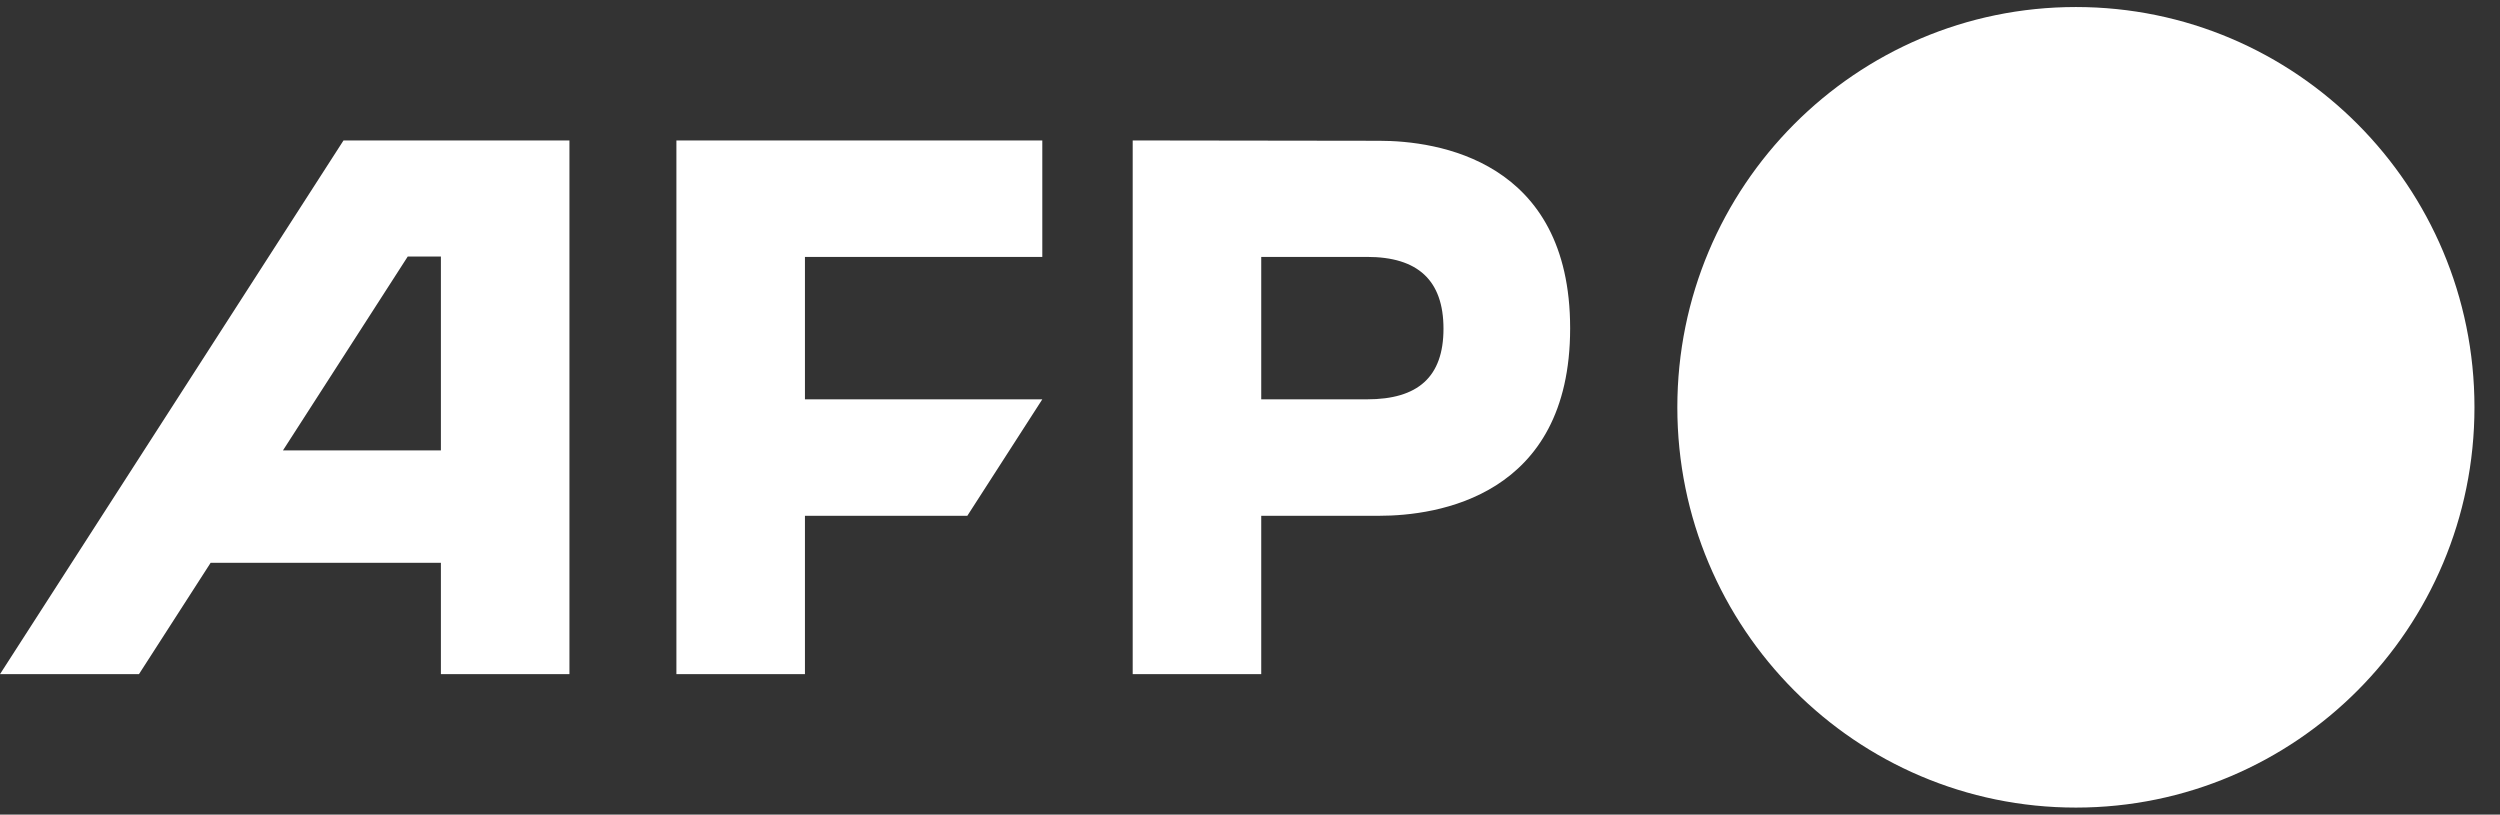 <svg width="89" height="29" viewBox="0 0 89 29" fill="none" xmlns="http://www.w3.org/2000/svg">
<rect x="0" y="0" width="89" height="29" fill="#333333" stroke="none"/>
<path d="M73.902 0.25C66.066 0.25 59.713 6.63 59.713 14.5C59.713 22.37 66.066 28.75 73.902 28.75C81.738 28.75 88.091 22.37 88.091 14.5C88.091 6.63 81.738 0.25 73.902 0.25ZM15.696 9.133H14.515L10.073 16.035H15.696V9.133ZM20.272 5V24H15.696V20.035H7.499L4.947 24H0L12.229 5H20.272ZM28.656 14.216H37.106L34.437 18.362H28.656V24H24.08V5H37.106V9.146H28.656V14.216ZM49.105 5.012L40.324 5V24H44.9V18.362H49.105C51.147 18.362 55.897 17.687 55.897 11.687C55.897 5.687 51.147 5.012 49.105 5.012ZM48.669 14.216H44.9V9.146H48.669C50.473 9.146 51.388 9.978 51.388 11.702C51.388 13.425 50.473 14.216 48.669 14.216Z" fill="white"/>
</svg>
